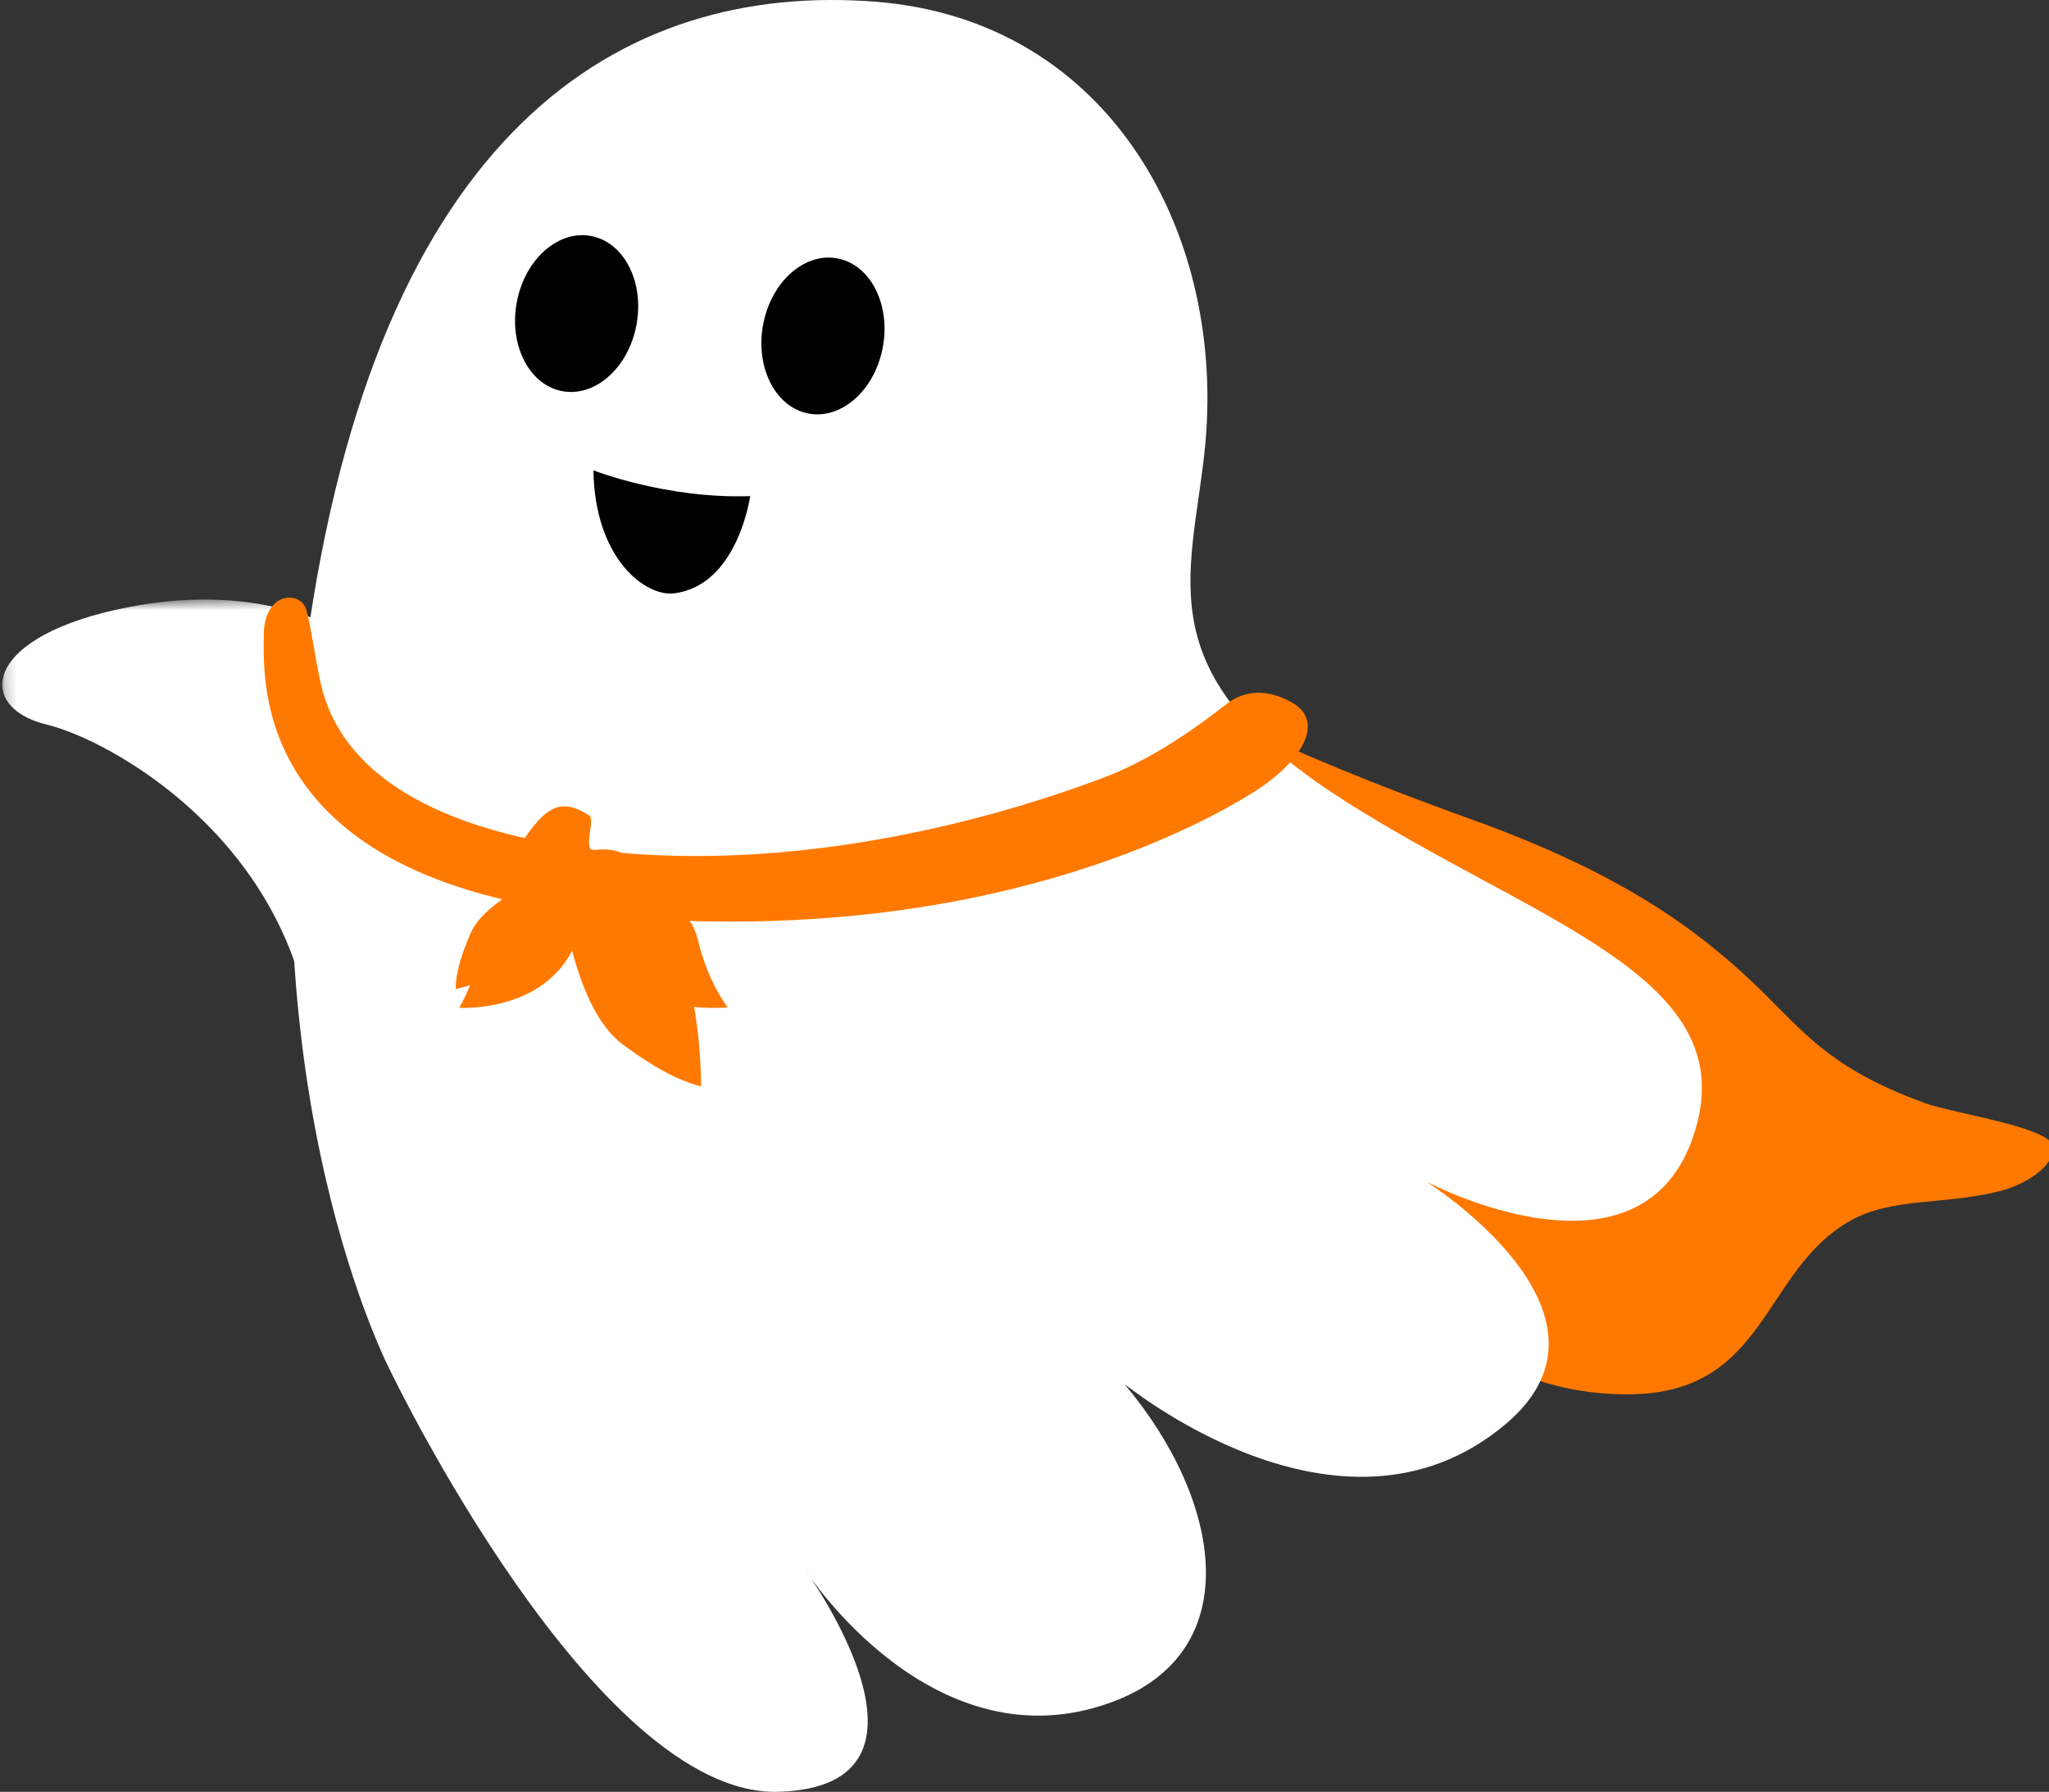 <?xml version="1.0" encoding="UTF-8"?>
<svg width="183px" height="160px" viewBox="0 0 183 160" version="1.1" xmlns="http://www.w3.org/2000/svg" xmlns:xlink="http://www.w3.org/1999/xlink">
    <rect x="0" y="0" width="183" height="160" fill="#333333" stroke="none"/>
    <title>gost white@2x</title>
    <defs>
        <polygon id="path-1" points="0 1.064 1.107 40 37 38.937 35.892 0"></polygon>
    </defs>
    <g id="gost-white" stroke="none" stroke-width="1" fill="none" fill-rule="evenodd">
        <path d="M109.729,64.237 C115.681,67.137 122.87,70.099 131.296,73.122 C143.935,77.657 150.544,82.263 155.633,86.876 C160.722,91.489 162.499,95.073 171.931,98.506 C174.464,99.428 183.388,100.681 183.388,102.466 C183.388,104.252 180.791,105.783 178.727,106.325 C173.777,107.623 169.015,106.883 165.263,109 C157.29,113.5 157.866,124.505 145.357,124.505 C132.849,124.505 130.419,116.569 113.674,119.426 C102.511,121.331 96.352,115.678 95.196,102.466 L109.729,64.237 Z" id="Path-5" fill="#FF7900"></path>
        <g id="Group">
            <g id="Group-5" transform="translate(0, 53)">
                <mask id="mask-2" fill="white">
                    <use xlink:href="#path-1"></use>
                </mask>
                <g id="Clip-4"></g>
                <path d="M36.101,7.326 C36.101,7.326 28.121,-1.966 11.589,1.192 C-1.592,3.71 -2.271,10.151 4.171,11.702 C9.807,13.059 25.488,21.743 27.821,39.207 L34.98,32.515 L36.101,7.326 Z" id="Fill-3" fill="#FFFFFF" mask="url(#mask-2)"></path>
            </g>
            <path d="M34.917,122.518 C34.917,122.518 53.158,160.47 69.522,159.996 C85.886,159.52 71.998,140.304 71.998,140.304 C71.998,140.304 83.363,157.937 99.379,151.961 C111.436,147.46 109.14,133.944 100.462,123.633 C100.117,123.224 119.59,139.678 134.463,127.173 C146.21,117.295 127.359,105.496 127.359,105.496 C127.359,105.496 147.487,116.189 151.584,100.266 C155.007,86.963 136.664,82.123 119.896,71.381 C102.431,60.195 106.337,51.731 107.571,40.426 C109.678,21.125 99.215,1.809 78.218,0.156 C55.442,-1.637 33.607,11.639 27.329,57.85 C21.886,97.918 34.917,122.518 34.917,122.518" id="Fill-6" fill="#FFFFFF"></path>
            <path d="M56.741,29.493 C55.822,33.269 52.731,35.662 49.837,34.838 C46.942,34.013 45.34,30.283 46.259,26.507 C47.177,22.731 50.268,20.338 53.163,21.162 C56.058,21.987 57.66,25.718 56.741,29.493" id="Fill-8" fill="#000000"></path>
            <path d="M78.741,31.493 C77.822,35.269 74.731,37.662 71.837,36.838 C68.942,36.013 67.34,32.282 68.259,28.507 C69.177,24.731 72.268,22.338 75.163,23.162 C78.058,23.987 79.66,27.717 78.741,31.493" id="Fill-10" fill="#000000"></path>
            <path d="M53,42 C53,42 59.511,44.562 67,44.301 C67,44.301 65.903,52.274 60.208,52.98 C57.654,53.295 53.116,49.906 53,42" id="Fill-12" fill="#000000"></path>
            <path d="M48.119,79 C48.119,79 43.885,79.132 43.206,83.404 C42.527,87.676 41,89.991 41,89.991 C41,89.991 50.115,90.571 51.924,82.567 C52.634,79.427 48.119,79 48.119,79" id="Fill-16" fill="#FF7900"></path>
            <path d="M52.844,75.929 C52.844,75.929 55.756,75.381 56.505,77.135 C57.164,78.678 57.37,80.613 55.813,82.433 C52.485,86.318 42.243,82.444 45.705,76.659 C48.577,71.859 49.99,71.145 52.623,72.816 C53.164,73.159 52.177,75.399 52.844,75.929" id="Fill-18" fill="#FF7900"></path>
            <path d="M56.908,80 C56.908,80 61.356,79.876 62.312,83.865 C63.267,87.852 65,89.945 65,89.945 C65,89.945 55.473,91.026 53.12,83.587 C52.197,80.667 56.908,80 56.908,80" id="Fill-20" fill="#FF7900"></path>
            <path d="M56.183,116.745 C56.183,116.745 69.015,123.241 86.15,112.558 C99.812,104.039 97.854,96.801 90.005,97.967 C83.137,98.986 54.898,94.523 54.03,78.646 L46.816,89.114 L56.183,116.745 Z" id="Fill-1" fill="#FFFFFF" transform="translate(71.488, 98.674) scale(1, -1) rotate(-117) translate(-71.488, -98.674)"></path>
        </g>
        <path d="M28.5,60.332 C29.115,63.444 31.28,72.987 52.312,75.8 C73.344,78.614 93.583,71.327 98.642,69.409 C102.016,68.13 105.723,65.89 109.764,62.69 C111.425,61.583 113.278,61.583 115.321,62.69 C118.387,64.351 116.409,67.957 111.875,70.79 C107.342,73.623 87.732,84.594 55.025,81.859 C22.319,79.125 23.558,60.775 23.558,56.754 C23.558,52.733 26.902,52.733 27.359,54.463 C27.817,56.193 27.885,57.22 28.5,60.332 Z" id="Path-2" fill="#FF7900"></path>
        <path d="M50.198,77.657 C45.633,79.423 42.907,81.323 42.02,83.357 C41.134,85.391 40.69,87.044 40.69,88.317 C44.045,87.492 46.837,86.282 49.067,84.686 C51.296,83.091 52.142,80.748 51.602,77.657 L50.198,77.657 Z" id="Path-4" fill="#FF7900"></path>
        <path d="M62.66,78.691 C55.649,81.403 51.463,84.32 50.101,87.444 C48.739,90.567 48.058,93.107 48.058,95.062 C53.21,93.794 57.498,91.936 60.922,89.486 C64.346,87.036 65.644,83.438 64.816,78.691 L62.66,78.691 Z" id="Path-4-Copy" fill="#FF7900" transform="translate(56.558, 86.876) rotate(-77) translate(-56.558, -86.876)"></path>
    </g>
</svg>